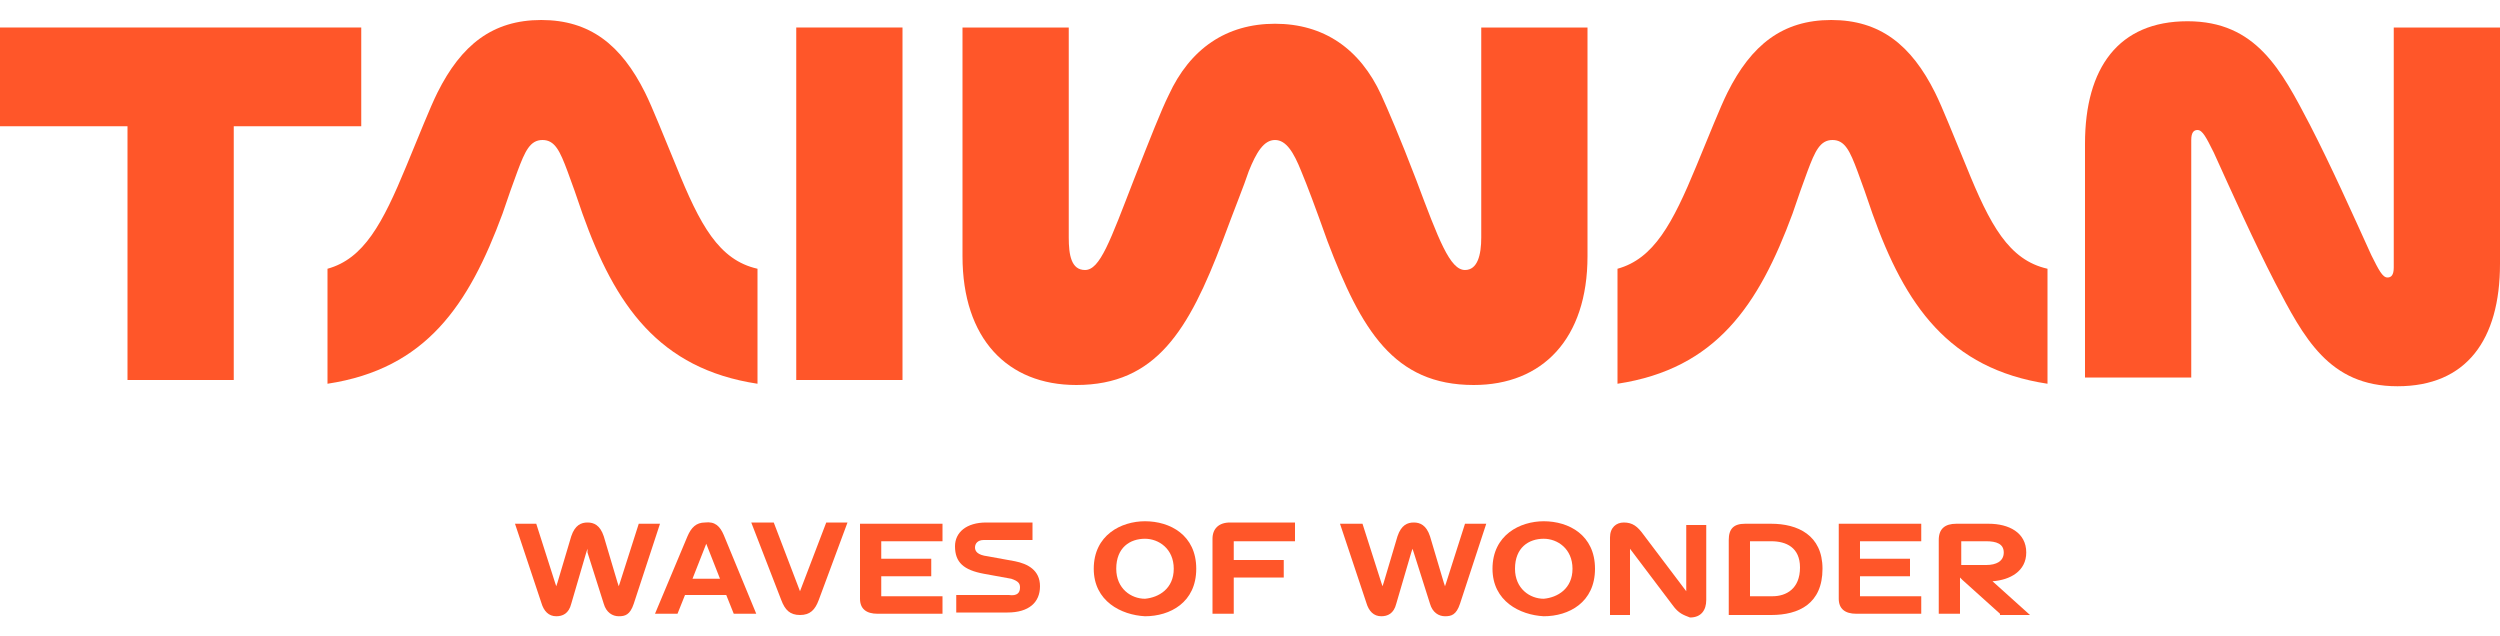 <?xml version="1.0" encoding="utf-8"?>
<!-- Generator: Adobe Illustrator 25.3.1, SVG Export Plug-In . SVG Version: 6.00 Build 0)  -->
<svg version="1.1" id="Layer_1" xmlns="http://www.w3.org/2000/svg" xmlns:xlink="http://www.w3.org/1999/xlink" x="0px" y="0px"
	 viewBox="0 0 200 50.9" style="enable-background:new 0 0 200 50.9;" xml:space="preserve">
<style type="text/css">
	.st0{fill:#FF5629;}
</style>
<g>
	<g>
		<rect x="63.7" y="2.2" class="st0" width="8.5" height="28.2"/>
		<path class="st0" d="M54.1,13.3c-1-2.4-1.9-4.7-2.5-5.9c-1.9-3.8-4.4-5.8-8.3-5.8c-3.9,0-6.4,2-8.3,5.8c-0.6,1.2-1.5,3.5-2.5,5.9
			c-1.9,4.6-3.4,7.4-6.3,8.2v9.2c7.9-1.2,11.3-6.3,14-13.6c0.4-1.2,0.9-2.6,1.2-3.4c0.6-1.6,1-2.5,2-2.5s1.4,0.9,2,2.5
			c0.3,0.8,0.8,2.2,1.2,3.4c2.6,7.3,6.1,12.4,14,13.6v-9.2C57.5,20.8,56,18,54.1,13.3z"/>
		<polygon class="st0" points="28.9,10.1 28.9,2.2 0,2.2 0,10.1 10.2,10.1 10.2,30.4 18.7,30.4 18.7,10.1 		"/>
		<path class="st0" d="M191.5,2.2v19.2c0,0.6-0.2,0.8-0.5,0.8c-0.4,0-0.7-0.6-1.3-1.8c-1.5-3.3-3.2-7.1-4.9-10.4
			c-2.3-4.4-4.3-8.3-9.8-8.3c-5.5,0-8.2,3.7-8.2,9.8v18.7h8.5V11.2c0-0.6,0.2-0.8,0.5-0.8c0.4,0,0.7,0.6,1.3,1.8
			c1.5,3.3,3.2,7.1,4.9,10.4c2.3,4.4,4.3,8.3,9.8,8.3c5.5,0,8.2-3.7,8.2-9.8V2.2H191.5z"/>
		<path class="st0" d="M118.5,19c0,1.4-0.3,2.6-1.3,2.6c-1.2,0-2.1-2.4-3.9-7.2c-1.3-3.4-2.3-5.7-2.8-6.8c-1.7-3.7-4.6-5.7-8.5-5.7
			c-3.9,0-6.8,2-8.5,5.7c-0.6,1.2-1.5,3.5-2.8,6.8c-1.9,4.9-2.7,7.2-3.9,7.2c-1.1,0-1.3-1.2-1.3-2.6V2.2h-8.5v18.3
			c0,6.6,3.6,10.3,9.1,10.3c6.4,0,9-4.4,11.7-11.5c1-2.7,1.7-4.4,2.1-5.6c0.6-1.5,1.2-2.5,2.1-2.5s1.5,1,2.1,2.5
			c0.5,1.2,1.1,2.8,2.1,5.6c2.7,7.1,5.3,11.5,11.7,11.5c5.5,0,9.1-3.7,9.1-10.3V2.2h-8.5V19z"/>
		<path class="st0" d="M157.3,13.3c-1-2.4-1.9-4.7-2.5-5.9c-1.9-3.8-4.4-5.8-8.3-5.8c-3.9,0-6.4,2-8.3,5.8c-0.6,1.2-1.5,3.5-2.5,5.9
			c-1.9,4.6-3.4,7.4-6.3,8.2v9.2c7.9-1.2,11.3-6.3,14-13.6c0.4-1.2,0.9-2.6,1.2-3.4c0.6-1.6,1-2.5,2-2.5s1.4,0.9,2,2.5
			c0.3,0.8,0.8,2.2,1.2,3.4c2.6,7.3,6.1,12.4,14,13.6v-9.2C160.7,20.8,159.2,18,157.3,13.3z"/>
	</g>
	<g>
		<path class="st0" d="M42.9,41.9l1.5,4.7l0.1,0.3l0.1-0.3l1.1-3.7c0.3-0.9,0.8-1.1,1.3-1.1c0.5,0,1,0.2,1.3,1.1l1.1,3.7l0.1,0.3
			l0.1-0.3l1.5-4.7h1.7l-2.1,6.4c-0.3,0.9-0.7,1-1.2,1c-0.5,0-1-0.3-1.2-1L47,44.2L47,43.9l-0.1,0.3l-1.2,4.1c-0.2,0.8-0.7,1-1.2,1
			c-0.6,0-1-0.4-1.2-1.1l-2.1-6.3H42.9z"/>
		<path class="st0" d="M57.9,42.8l2.6,6.3h-1.8l-0.6-1.5h-3.3l-0.6,1.5h-1.8l2.6-6.2c0.3-0.7,0.7-1.1,1.4-1.1
			C57.2,41.7,57.6,42.1,57.9,42.8z M57.6,46.3l-1.1-2.8l-1.1,2.8H57.6z"/>
		<path class="st0" d="M62.5,48l-2.4-6.2h1.8l2.1,5.5l2.1-5.5h1.7L65.5,48c-0.3,0.8-0.7,1.2-1.5,1.2C63.2,49.2,62.8,48.8,62.5,48z"
			/>
		<path class="st0" d="M75.4,41.9v1.4h-4.9v1.4h4v1.4h-4v1.6h4.9v1.4h-5.2c-0.9,0-1.4-0.4-1.4-1.2v-6H75.4z"/>
		<path class="st0" d="M81.6,47c0-0.3-0.1-0.5-0.7-0.7l-2.2-0.4c-1.6-0.3-2.3-0.9-2.3-2.2c0-1.1,0.9-1.9,2.5-1.9h3.7v1.4h-3.9
			c-0.5,0-0.7,0.3-0.7,0.6c0,0.3,0.2,0.6,1,0.7l2.2,0.4c1,0.2,2,0.7,2,2c0,1.3-0.9,2.1-2.6,2.1h-4.1v-1.4h4.2
			C81.4,47.7,81.6,47.4,81.6,47z"/>
		<path class="st0" d="M87.5,45.5c0-2.7,2.2-3.8,4.1-3.8c2,0,4.1,1.1,4.1,3.8c0,2.7-2.1,3.8-4.1,3.8C89.7,49.2,87.5,48.1,87.5,45.5z
			 M93.9,45.5c0-1.6-1.2-2.4-2.3-2.4c-1.2,0-2.3,0.7-2.3,2.4c0,1.6,1.2,2.4,2.3,2.4C92.7,47.8,93.9,47.1,93.9,45.5z"/>
		<path class="st0" d="M103.6,41.9v1.4h-4.9v1.5h4v1.4h-4v2.9H97v-6c0-0.8,0.5-1.3,1.4-1.3H103.6z"/>
		<path class="st0" d="M109,41.9l1.5,4.7l0.1,0.3l0.1-0.3l1.1-3.7c0.3-0.9,0.8-1.1,1.3-1.1c0.5,0,1,0.2,1.3,1.1l1.1,3.7l0.1,0.3
			l0.1-0.3l1.5-4.7h1.7l-2.1,6.4c-0.3,0.9-0.7,1-1.2,1c-0.5,0-1-0.3-1.2-1l-1.3-4.1l-0.1-0.3l-0.1,0.3l-1.2,4.1
			c-0.2,0.8-0.7,1-1.2,1c-0.6,0-1-0.4-1.2-1.1l-2.1-6.3H109z"/>
		<path class="st0" d="M119.4,45.5c0-2.7,2.2-3.8,4.1-3.8c2,0,4.1,1.1,4.1,3.8c0,2.7-2.1,3.8-4.1,3.8
			C121.6,49.2,119.4,48.1,119.4,45.5z M125.8,45.5c0-1.6-1.2-2.4-2.3-2.4c-1.2,0-2.3,0.7-2.3,2.4c0,1.6,1.2,2.4,2.3,2.4
			C124.6,47.8,125.8,47.1,125.8,45.5z"/>
		<path class="st0" d="M133.8,48.4l-3.4-4.5l0,0.4v4.9h-1.6v-6.2c0-0.8,0.5-1.2,1.1-1.2c0.7,0,1.1,0.3,1.6,1l3.4,4.5l0-0.3v-5h1.6v6
			c0,0.8-0.4,1.4-1.3,1.4C134.7,49.2,134.3,49.1,133.8,48.4z"/>
		<path class="st0" d="M139.6,41.9h2.1c2.1,0,4.1,0.9,4.1,3.6c0,2.8-1.9,3.7-4.1,3.7l-3.4,0v-6C138.3,42.3,138.7,41.9,139.6,41.9z
			 M144,45.4c0-1.6-1.1-2.1-2.3-2.1H140v4.4h1.8C142.9,47.7,144,47.1,144,45.4z"/>
		<path class="st0" d="M153.7,41.9v1.4h-4.9v1.4h4v1.4h-4v1.6h4.9v1.4h-5.2c-0.9,0-1.4-0.4-1.4-1.2v-6H153.7z"/>
		<path class="st0" d="M160,49.1l-3-2.7l-0.2-0.2v2.9h-1.7v-5.9c0-0.9,0.5-1.3,1.4-1.3h2.6c1.6,0,3,0.7,3,2.3c0,1.5-1.3,2.2-2.7,2.3
			l3,2.7v0H160z M160.3,44.2c0-0.7-0.6-0.9-1.4-0.9h-2v1.9h2C159.7,45.2,160.3,44.9,160.3,44.2z"/>
	</g>
</g>
</svg>
